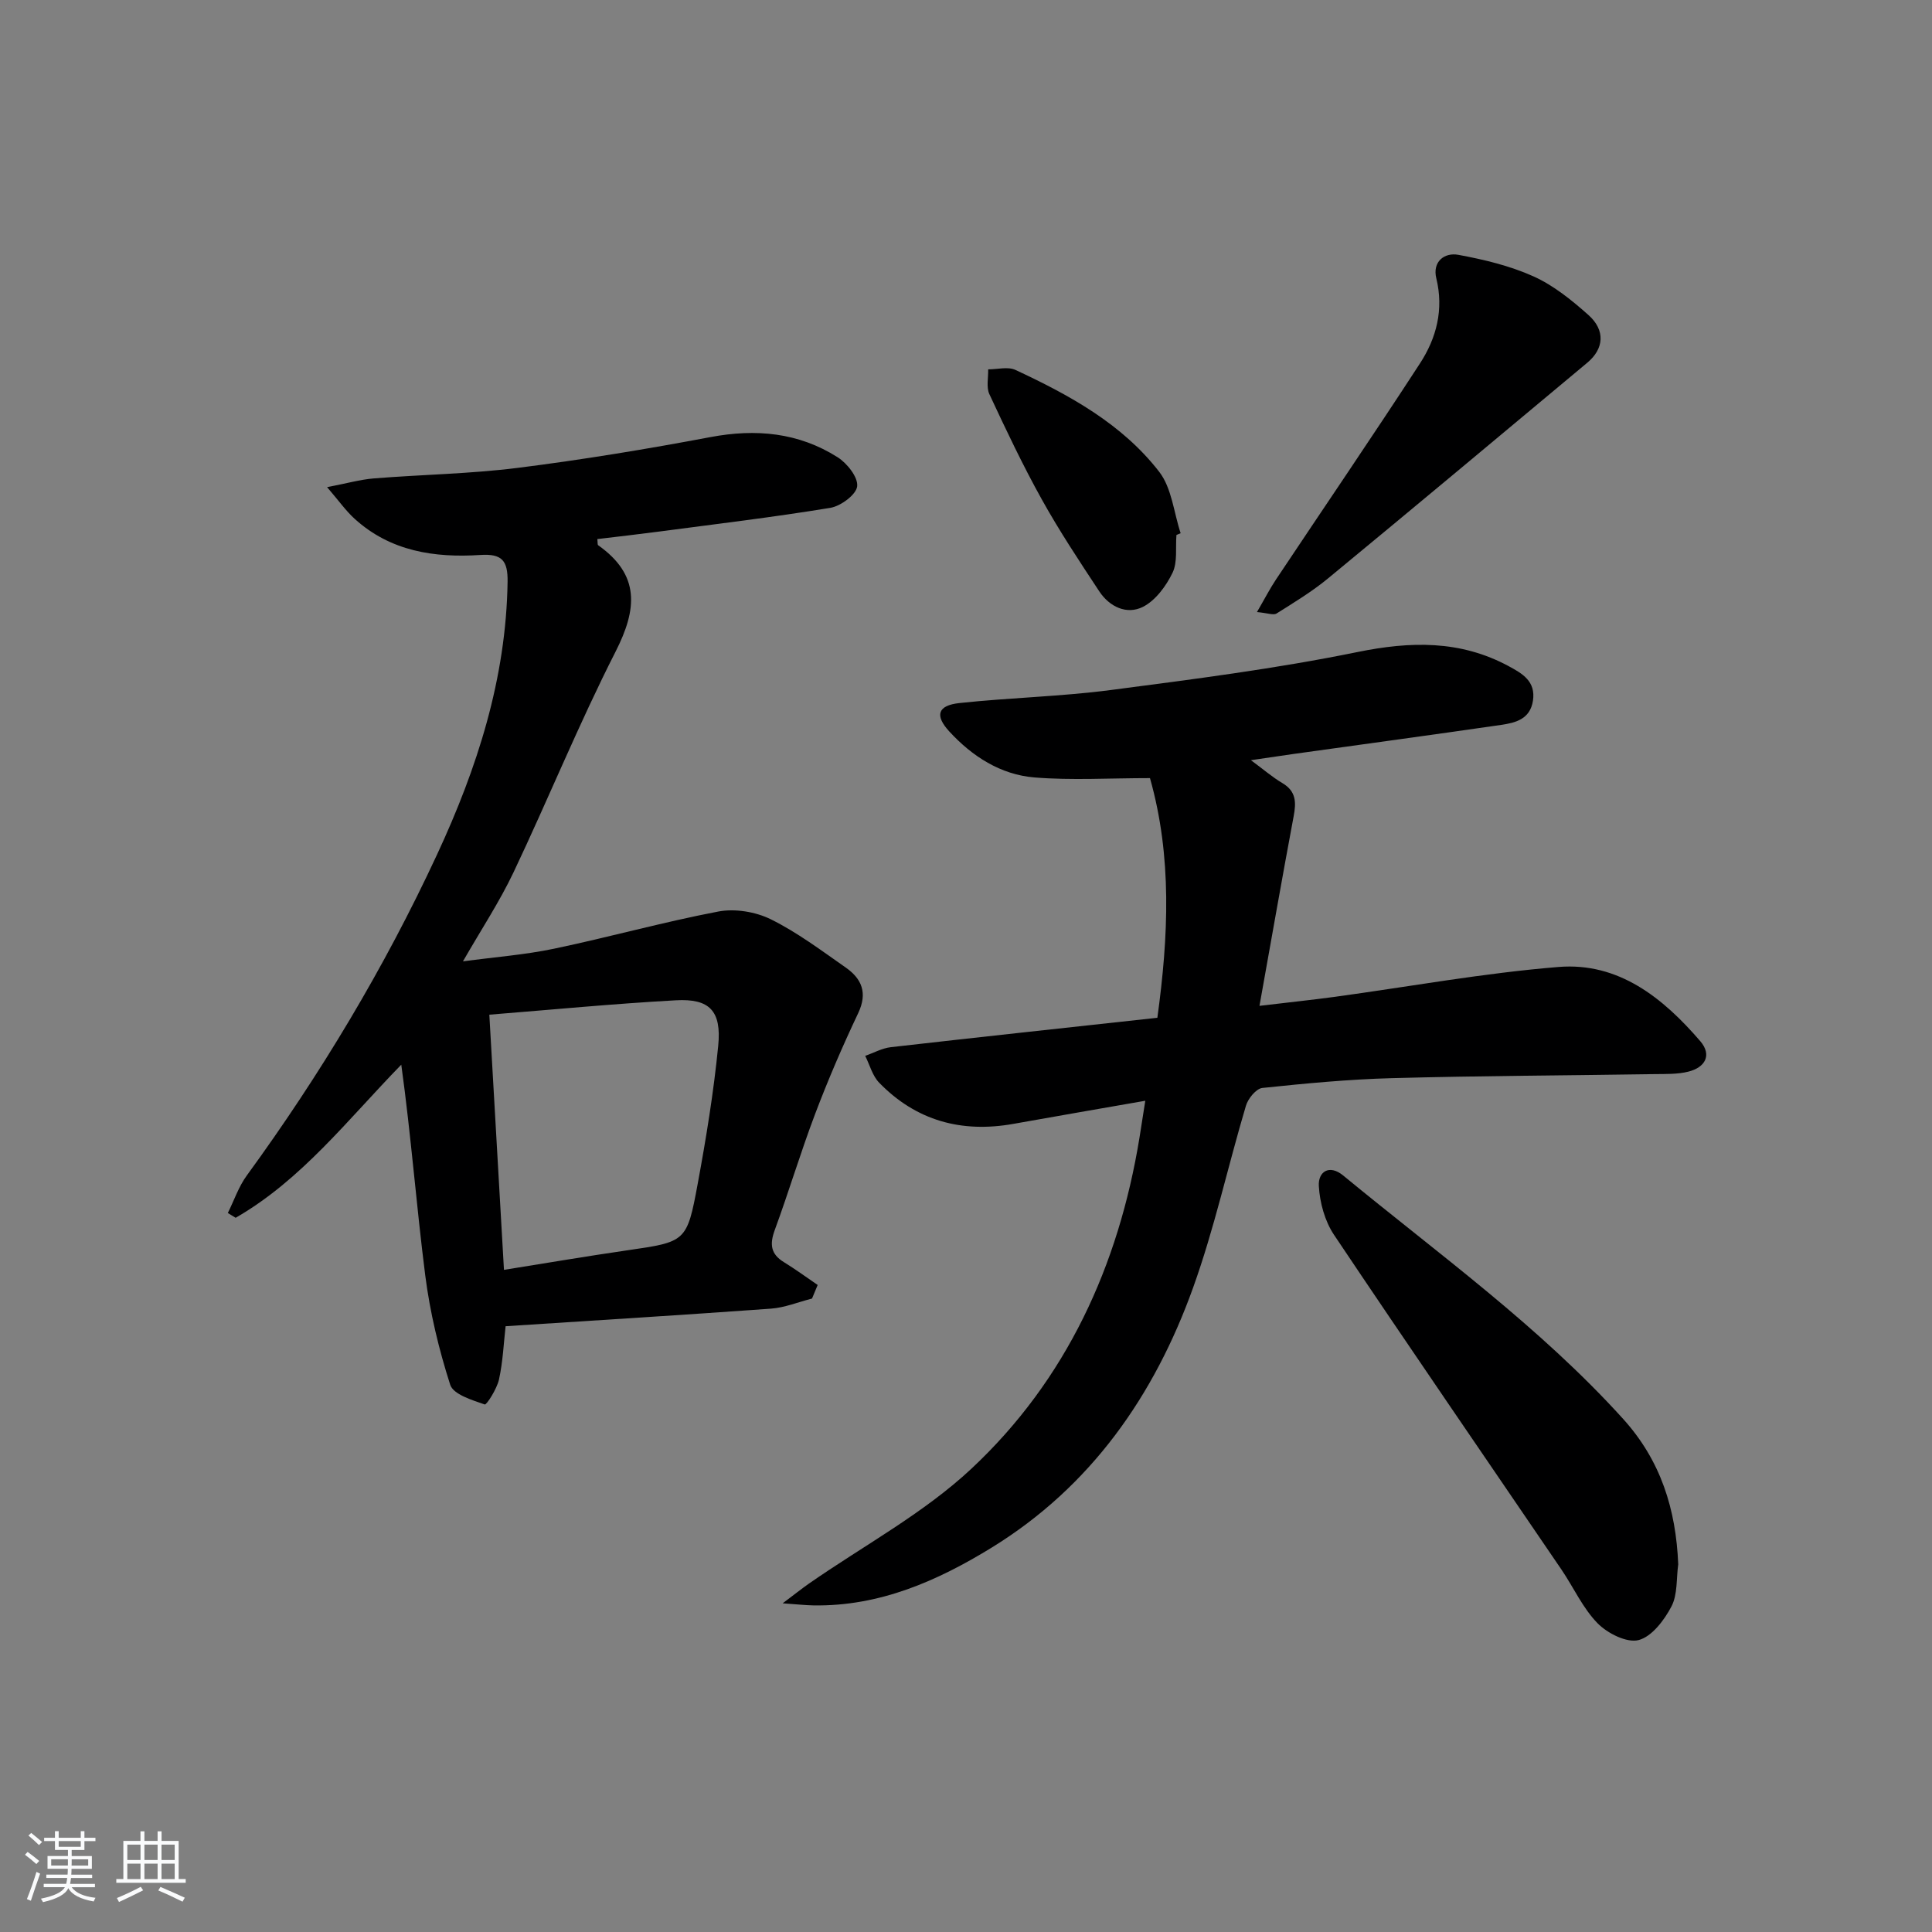 <svg enable-background="new 0 0 400 400" viewBox="0 0 400 400" xmlns="http://www.w3.org/2000/svg"><rect x="0" y="0" width="400" height="400" fill="#808080" stroke="none"/><path d="m5.17 384 .55-.58c.85.61 1.65 1.24 2.4 1.87l-.59.64c-.83-.73-1.62-1.38-2.36-1.93m1.22 9.53-.82-.34c.71-1.76 1.37-3.64 1.98-5.63.24.13.5.25.76.36-.6 1.67-1.24 3.54-1.92 5.61m-.5-13.5.57-.54c.56.44 1.31 1.06 2.26 1.87l-.65.64c-.67-.66-1.4-1.32-2.18-1.97m3.25.46h2.24v-1.36h.77v1.36h4.57v-1.36h.76v1.36h2.28v.69h-2.28v1.84h-2.64v1.26h4.18v2.64h-4.21c0 .45-.02.86-.05 1.21h4.32v.69h-4.38c-.04.34-.1.75-.19 1.22h5.15v.69h-4.82c.87 1.19 2.51 1.92 4.93 2.19-.17.31-.3.57-.37.76-2.77-.49-4.52-1.41-5.26-2.76-.56 1.26-2.3 2.23-5.24 2.9-.12-.24-.26-.48-.43-.72 2.73-.55 4.38-1.34 4.96-2.38h-4.38v-.69h4.65c.1-.38.17-.79.21-1.22h-4.32v-.69h4.4c.03-.34.05-.75.05-1.21h-4.2v-2.64h4.23v-1.26h-2.69v-1.84h-2.24zm1.46 4.46v1.29h3.45c.01-.4.02-.57.01-.53v-.32-.45h-3.46zm1.55-2.59h4.57v-1.19h-4.57zm6.11 2.59h-3.42v.77c-.01.19-.01.37-.02.53h3.44z" fill="#fafbfc"/><path d="m32.63 379.16h.82v1.98h3.54v7.89h1.46v.78h-14.37v-.78h1.46v-7.89h3.54v-1.98h.82v1.98h2.73zm-3.49 11.48.5.73c-1.61.82-3.28 1.63-5 2.42-.13-.27-.28-.55-.44-.82 1.75-.73 3.4-1.5 4.94-2.33m-2.78-5.55h2.73v-3.18h-2.73zm0 3.95h2.73v-3.2h-2.73zm3.54-3.95h2.73v-3.18h-2.73zm0 3.95h2.73v-3.2h-2.73zm7.89 4.68c-1.84-.92-3.51-1.7-5.02-2.32l.45-.73c1.89.8 3.57 1.55 5.04 2.23zm-1.62-11.81h-2.73v3.18h2.73zm-2.73 7.13h2.73v-3.2h-2.73z" fill="#fafbfc"/><g fill="#000001"><path d="m237.12 227.9c-9.69 1.7-18.49 3.2-27.28 4.78-10.75 1.93-20.16-.64-27.82-8.52-1.39-1.43-1.95-3.68-2.89-5.56 1.76-.61 3.48-1.58 5.28-1.79 18.29-2.09 36.59-4.05 55.21-6.09 2.31-16.86 3.07-33.37-1.53-49.62-8.42 0-16.22.49-23.93-.14-7-.58-12.87-4.35-17.62-9.52-3.05-3.32-2.42-5.39 2.1-5.88 10.4-1.12 20.91-1.34 31.28-2.69 17.08-2.23 34.21-4.42 51.07-7.86 11.06-2.26 21.34-2.5 31.38 2.92 2.8 1.51 5.63 3.12 5.01 7.15-.59 3.81-3.58 4.56-6.57 5-14.28 2.07-28.58 4.01-42.86 6-2.62.37-5.23.76-8.96 1.31 2.64 1.94 4.46 3.53 6.51 4.74 2.86 1.69 2.88 3.98 2.34 6.85-2.37 12.65-4.58 25.33-7.08 39.27 6.22-.74 10.9-1.23 15.55-1.86 15.45-2.11 30.85-4.93 46.37-6.19 12.43-1.01 21.63 6.4 29.34 15.36 2.49 2.9.99 5.45-2.46 6.31-2.22.56-4.62.48-6.95.51-18.14.28-36.28.35-54.42.84-8.96.24-17.92 1.09-26.84 2.03-1.28.14-2.95 2.19-3.39 3.67-3.74 12.55-6.53 25.41-10.95 37.7-8.01 22.3-21.12 41.13-41.67 53.78-11.25 6.92-23.26 12.21-36.94 11.98-1.65-.03-3.29-.22-6.36-.43 2.46-1.85 3.9-3 5.41-4.06 11.3-7.87 23.74-14.52 33.69-23.83 19.65-18.39 30.45-42 34.78-68.53.36-2.23.7-4.49 1.2-7.63z"/><path d="m104.68 274.58c-.4 3.52-.56 7.35-1.37 11.03-.43 1.94-2.57 5.3-2.95 5.17-2.62-.91-6.51-2.08-7.15-4.08-2.36-7.36-4.19-14.99-5.17-22.66-1.84-14.46-2.94-29.01-4.96-43.61-11.11 11.39-20.62 23.83-34.29 31.7-.54-.33-1.08-.66-1.62-.99 1.29-2.6 2.24-5.46 3.93-7.77 15.23-20.9 28.49-42.99 39.38-66.43 8.31-17.88 14.32-36.46 14.61-56.51.06-4.37-1.16-5.82-5.63-5.53-9.51.62-18.65-.75-26.07-7.52-1.77-1.61-3.18-3.62-5.67-6.52 4.09-.78 6.86-1.58 9.68-1.81 9.94-.8 19.96-.94 29.85-2.19 13.33-1.68 26.62-3.87 39.82-6.36 9.42-1.78 18.25-.96 26.34 4.16 1.97 1.25 4.27 4.14 4.06 6.02-.19 1.72-3.39 4.1-5.54 4.46-11.79 1.94-23.66 3.35-35.51 4.92-4.24.56-8.49 1.04-12.75 1.55.09.71.01 1.17.18 1.28 8.7 6.15 8.09 13.2 3.59 22.04-7.6 14.94-13.93 30.52-21.12 45.68-2.9 6.1-6.66 11.79-10.47 18.43 6.66-.9 12.86-1.36 18.9-2.63 11.37-2.38 22.58-5.52 33.98-7.69 3.44-.65 7.7.05 10.86 1.61 5.48 2.71 10.46 6.46 15.51 9.99 3.33 2.33 4.56 5.26 2.58 9.44-3.24 6.83-6.24 13.8-8.92 20.88-3 7.92-5.43 16.06-8.35 24.01-1.07 2.92-.88 4.97 1.88 6.66 2.4 1.47 4.67 3.14 7 4.73-.39.94-.78 1.87-1.17 2.81-2.83.72-5.63 1.88-8.5 2.09-18.2 1.32-36.43 2.43-54.94 3.64zm-.34-11.67c8.69-1.39 17.01-2.81 25.36-4.02 12.31-1.79 12.52-1.69 14.76-13.84 1.75-9.46 3.3-18.98 4.24-28.54.71-7.22-1.79-9.8-8.77-9.41-12.88.71-25.73 1.95-38.62 2.98 1.02 17.87 2.02 35.21 3.03 52.83z"/><path d="m347.46 323.87c-.41 2.95-.11 6.26-1.41 8.74-1.49 2.84-4.06 6.24-6.79 6.95-2.44.63-6.45-1.39-8.5-3.48-3.07-3.14-4.96-7.41-7.48-11.12-15.72-23.1-31.55-46.11-47.1-69.32-1.89-2.83-2.93-6.64-3.13-10.07-.18-2.97 2.15-4.58 5.05-2.19 19.76 16.28 40.63 31.25 57.94 50.38 7.83 8.65 10.95 18.74 11.42 30.11z"/><path d="m260.24 126.72c1.64-2.82 2.67-4.83 3.92-6.71 9.94-14.92 20.06-29.74 29.83-44.77 3.42-5.26 4.96-11.15 3.38-17.63-.83-3.39 1.63-5.39 4.57-4.85 5.3.98 10.69 2.27 15.57 4.47 4.15 1.87 7.91 4.92 11.36 7.99 3.53 3.15 3.24 6.97-.23 9.87-17.86 14.92-35.72 29.85-53.67 44.65-3.31 2.73-7.02 4.98-10.66 7.27-.64.42-1.86-.09-4.07-.29z"/><path d="m243.57 110.76c-.22 2.65.26 5.63-.82 7.85-1.33 2.74-3.51 5.71-6.11 7.03-3.36 1.7-6.95-.01-9.07-3.24-4.11-6.23-8.24-12.46-11.86-18.97-3.95-7.09-7.43-14.45-10.87-21.82-.67-1.44-.2-3.41-.25-5.14 1.9.01 4.08-.61 5.65.12 11.19 5.21 22.08 11.17 29.76 21.09 2.61 3.37 3.02 8.43 4.44 12.72-.31.13-.59.24-.87.36z"/></g></svg>